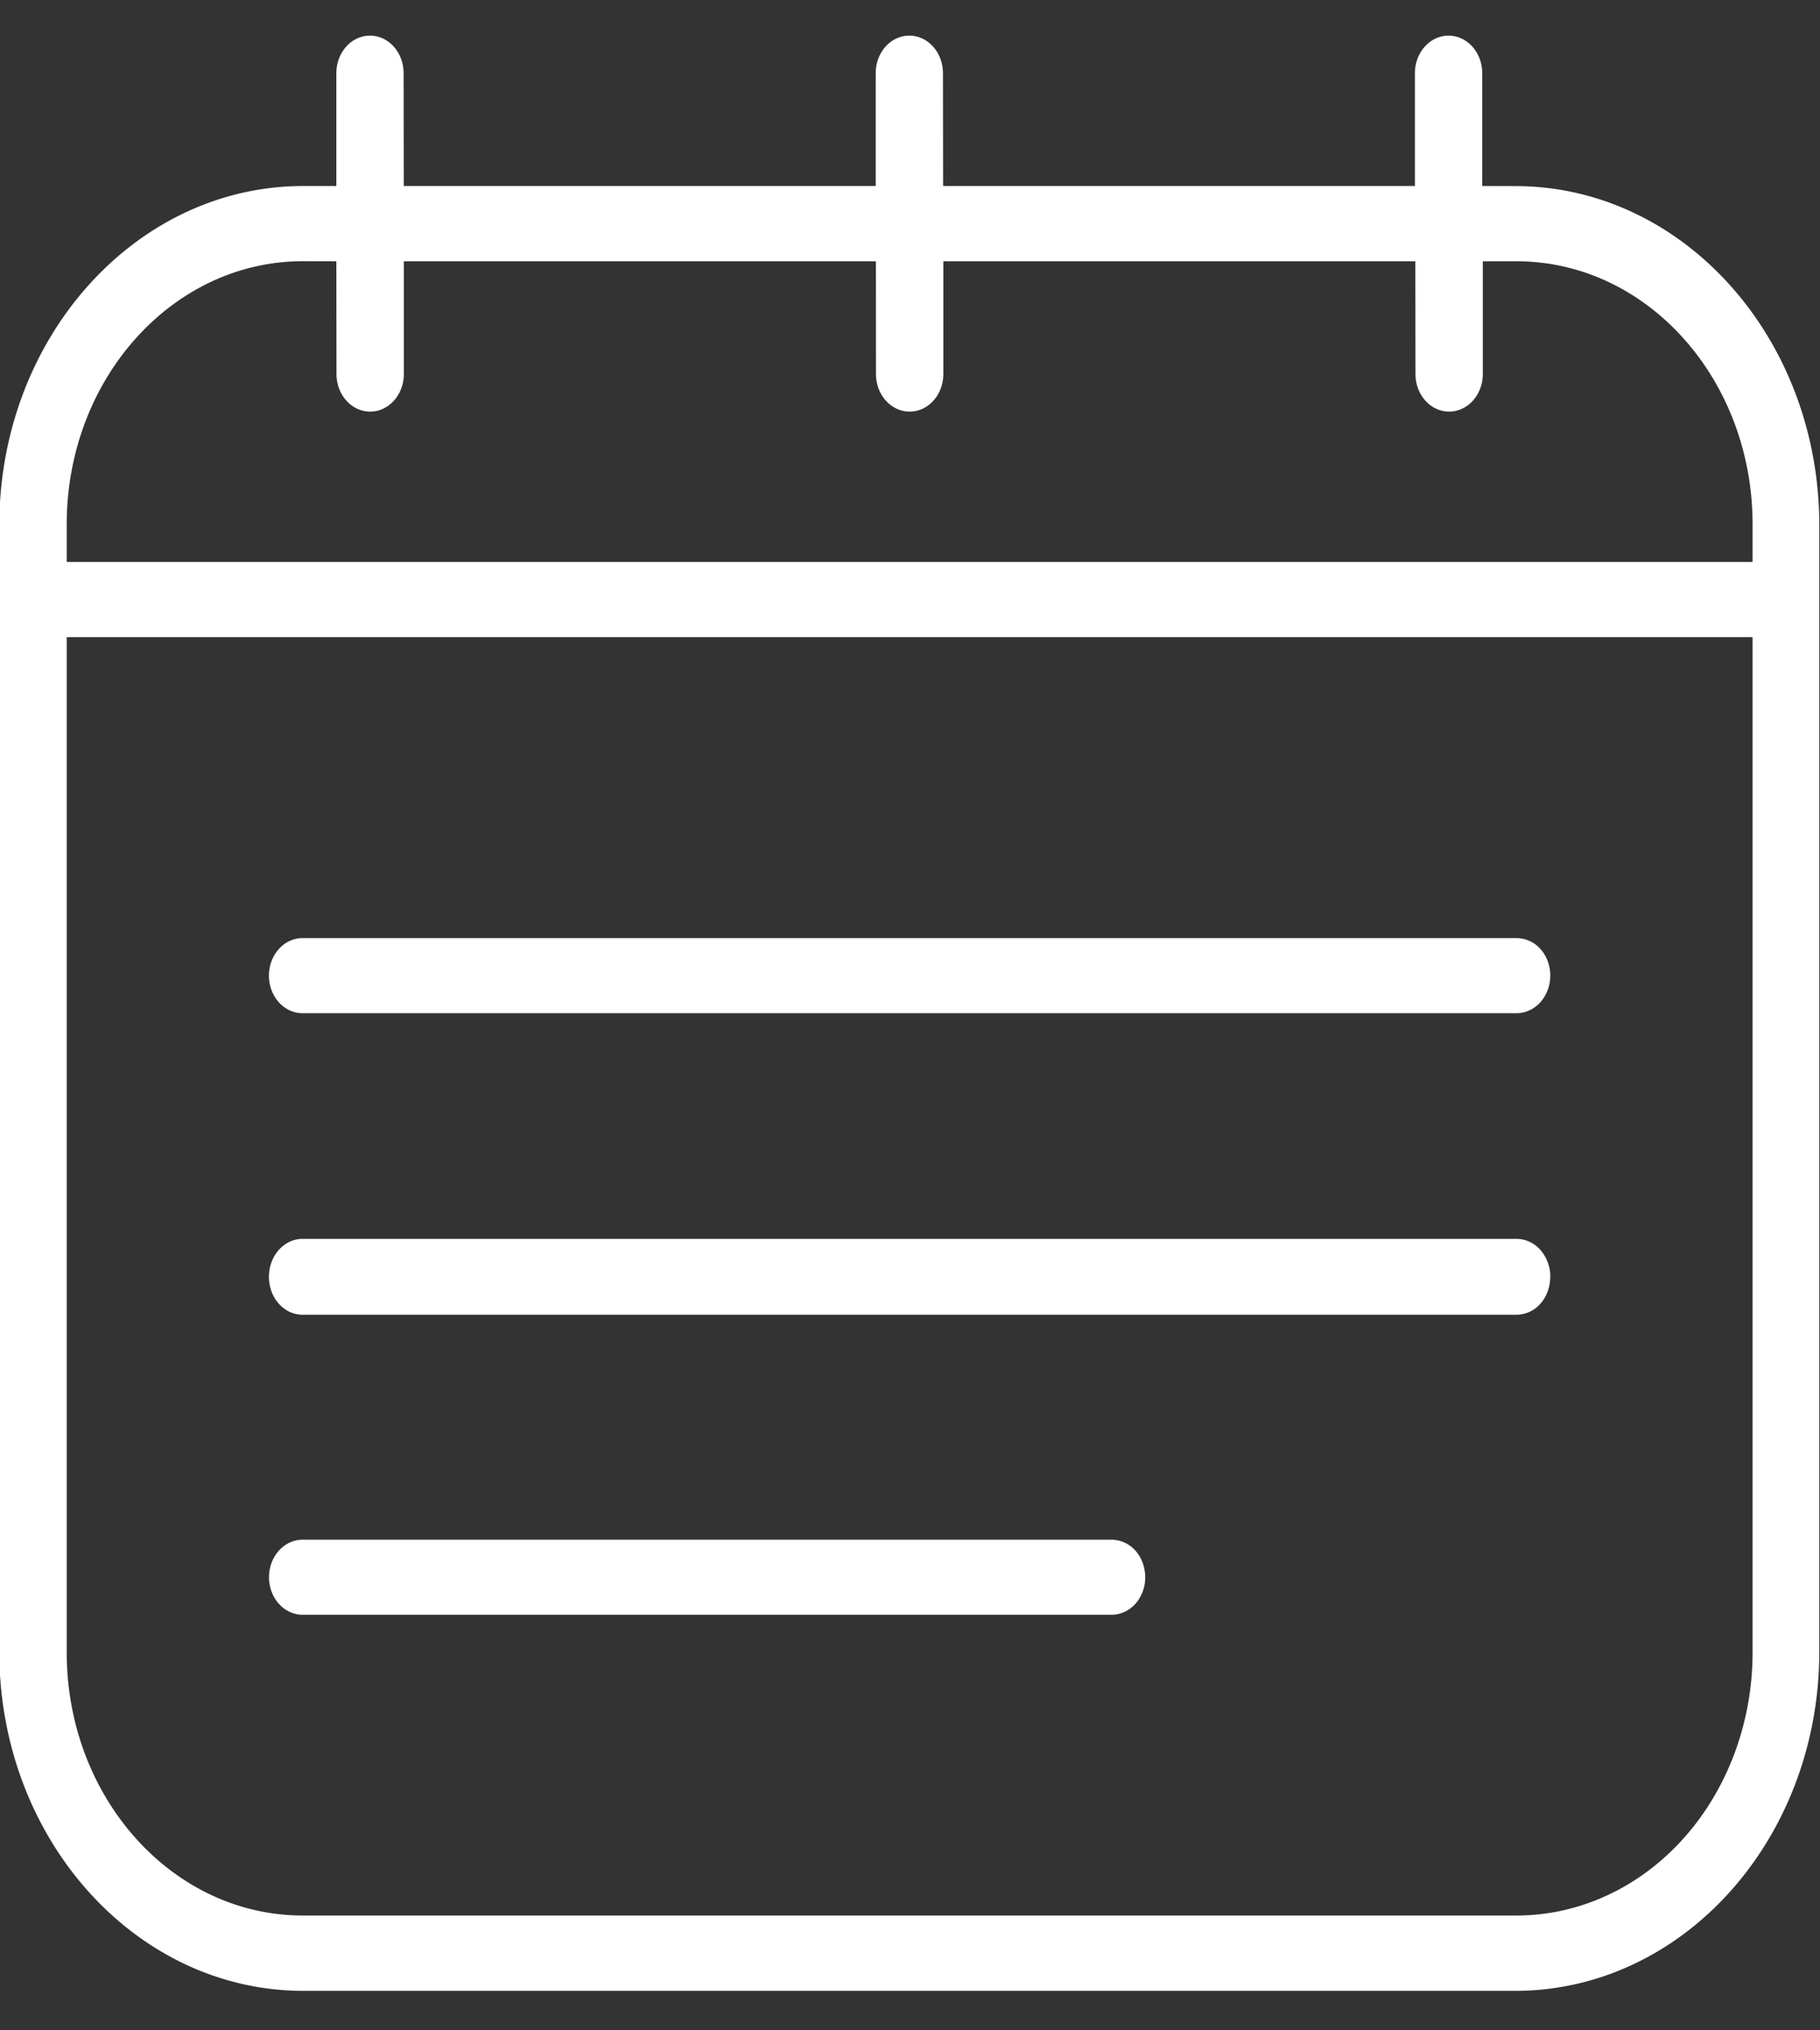 <svg xmlns="http://www.w3.org/2000/svg" width="26" height="29" viewBox="0 0 26 29"><rect x="0" y="0" width="26" height="29" fill="#333333" stroke="none"/><g><g><g><path fill="#fff" d="M16.36 22.528c0-.142-.05-.28-.14-.38a.462.462 0 0 0-.34-.156H4.324c-.266 0-.481.24-.481.536 0 .296.215.536.48.536H15.88c.126 0 .249-.056.34-.156a.57.57 0 0 0 .14-.38zm5.787-4.29a.578.578 0 0 0-.14-.383.457.457 0 0 0-.34-.16H4.323c-.266 0-.481.242-.481.543 0 .299.215.541.48.541h17.343a.46.46 0 0 0 .341-.158c.09-.102.14-.24.14-.383zm0-4.302c0-.142-.05-.28-.14-.38a.463.463 0 0 0-.34-.157H4.323c-.266 0-.481.24-.481.537 0 .296.215.536.48.536h17.343c.127 0 .25-.057.341-.157a.57.57 0 0 0 .14-.38zM4.325 27.36c-1.862 0-3.372-1.684-3.372-3.759v-14.5h24.084v14.5c0 .998-.356 1.954-.987 2.658-.632.705-1.49 1.101-2.385 1.101zm.48-23.628l.002 1.61c0 .297.215.537.481.537s.481-.24.481-.537v-1.61h6.744l.001 1.61c0 .297.215.537.481.537s.481-.24.481-.537v-1.61h6.743l.002 1.61c0 .297.215.537.48.537.267 0 .482-.24.482-.537v-1.61h.482c1.862 0 3.372 1.682 3.372 3.759v.536H.953v-.536c0-2.077 1.51-3.76 3.372-3.76zm16.37-1.075v-1.61c0-.298-.216-.538-.481-.538-.266 0-.481.24-.481.538v1.61h-6.74l-.002-1.61c0-.298-.215-.538-.481-.538s-.48.24-.48.538v1.61H5.768l-.002-1.61c0-.298-.215-.538-.48-.538-.266 0-.481.24-.481.538v1.61h-.483C1.933 2.663-.004 4.825-.01 7.492v16.11c.006 2.667 1.943 4.827 4.333 4.834h17.334c2.39-.007 4.327-2.167 4.333-4.834V7.492c-.006-2.667-1.943-4.828-4.333-4.834z"/></g></g></g></svg>